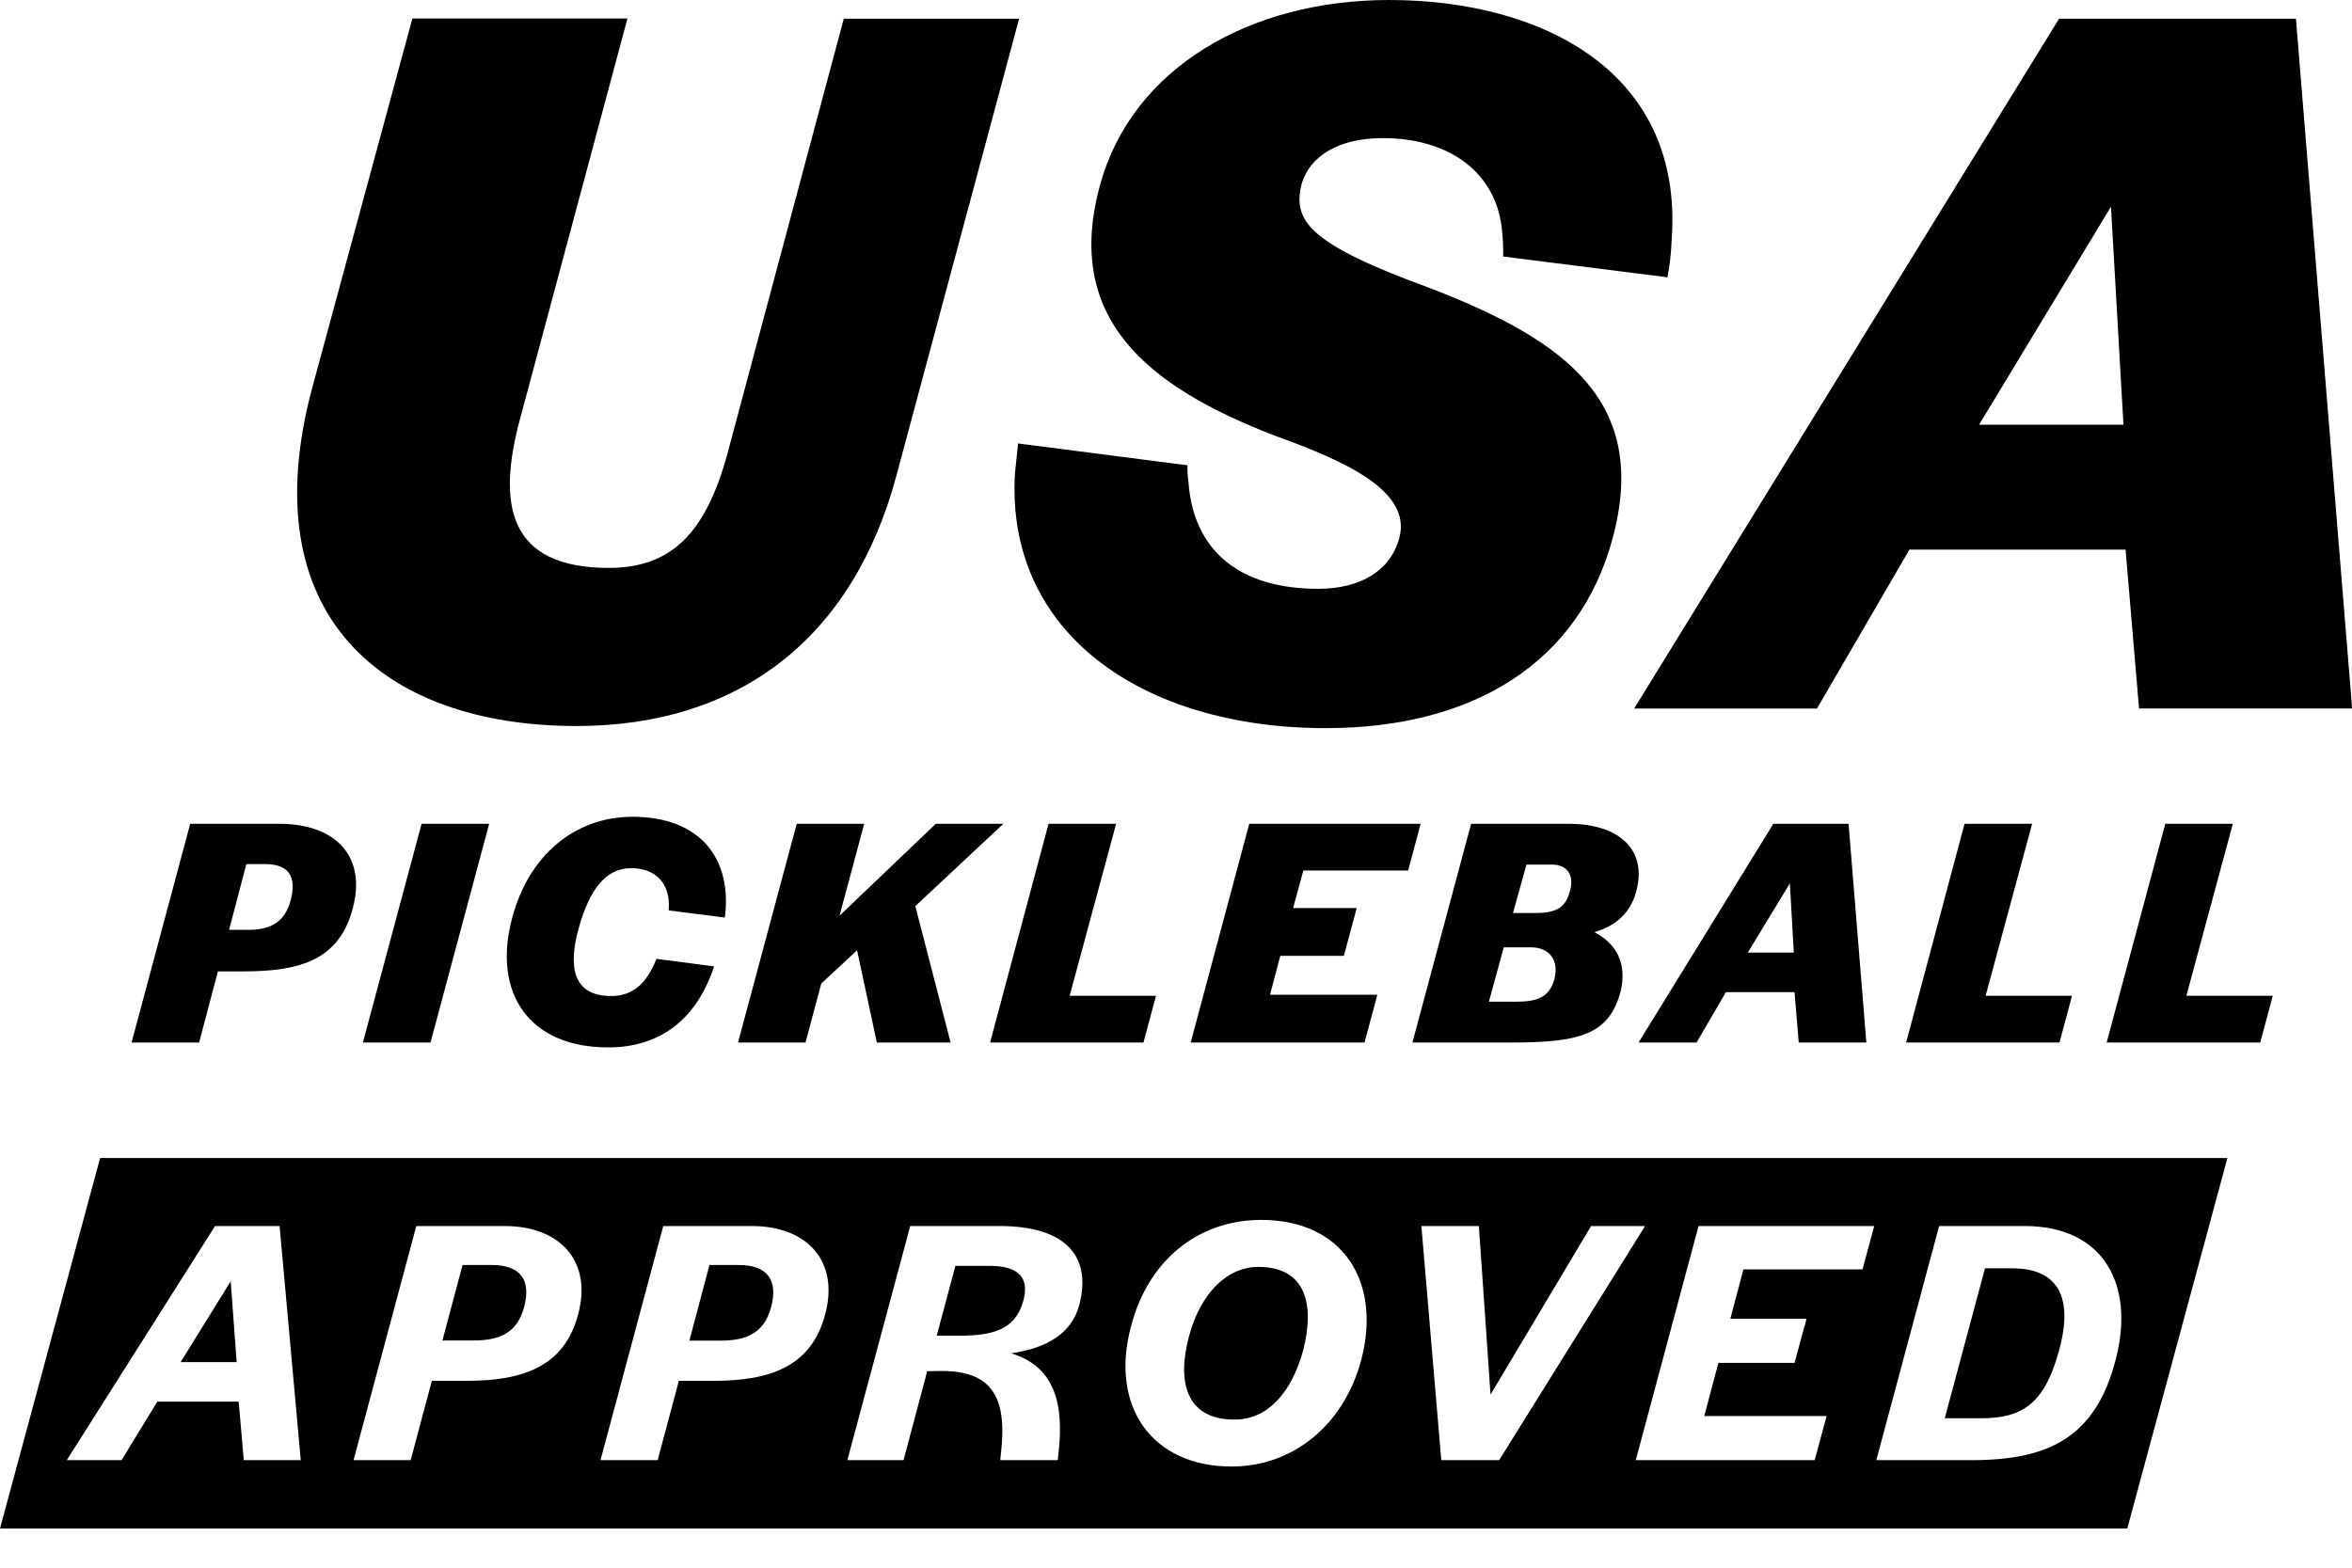 <svg width="48" height="32" viewBox="0 0 48 32" fill="none" xmlns="http://www.w3.org/2000/svg">
<g clip-path="url(#clip0_1978_259)">
<path d="M6.381 7.882L8.416 0.378H12.805L10.622 8.518C10.133 10.299 10.367 11.592 12.423 11.592C13.696 11.592 14.395 10.892 14.84 9.281L17.22 0.382H20.798L18.294 9.709C17.403 13.037 15.072 14.82 11.764 14.82C7.823 14.818 5.108 12.575 6.381 7.882Z" fill="black"/>
<path d="M20.713 9.666L20.777 9.052L24.233 9.497C24.231 9.611 24.238 9.724 24.254 9.836C24.358 11.278 25.336 12.019 26.905 12.019C27.774 12.019 28.388 11.638 28.558 10.976C28.813 10.023 27.456 9.412 26.035 8.9C23.385 7.882 21.705 6.486 22.451 3.774C23.108 1.375 25.526 0 28.346 0C31.462 0 34.389 1.46 34.113 4.94C34.104 5.182 34.076 5.423 34.029 5.66L30.677 5.236C30.68 5.066 30.673 4.896 30.656 4.727C30.552 3.519 29.575 2.819 28.218 2.819C27.327 2.819 26.734 3.18 26.564 3.753C26.375 4.515 26.713 4.981 29.216 5.893C31.952 6.954 33.669 8.204 32.906 11.004C32.227 13.507 30.09 14.863 27.054 14.863C23.299 14.861 20.523 12.91 20.713 9.666Z" fill="black"/>
<path d="M42.022 0.382H46.856L48.003 14.462H43.654L43.379 11.219H38.968L37.081 14.463H33.35L42.022 0.382ZM40.389 8.67H43.336L43.081 4.219L40.389 8.67Z" fill="black"/>
<path d="M3.882 16.815H5.699C6.835 16.815 7.488 17.467 7.199 18.543C6.922 19.586 6.142 19.828 4.979 19.828H4.447L4.064 21.28H2.685L3.882 16.815ZM4.675 18.98H5.073C5.543 18.98 5.82 18.805 5.934 18.368C6.047 17.931 5.927 17.638 5.412 17.638H5.028L4.675 18.98Z" fill="black"/>
<path d="M8.604 16.815H9.983L8.786 21.28H7.406L8.604 16.815Z" fill="black"/>
<path d="M10.447 18.758C10.783 17.453 11.739 16.672 12.909 16.672C14.288 16.672 14.948 17.526 14.793 18.73L13.646 18.583C13.693 18.051 13.396 17.721 12.878 17.721C12.36 17.721 12.031 18.166 11.816 18.925C11.594 19.713 11.674 20.331 12.475 20.331C12.893 20.331 13.194 20.096 13.396 19.572L14.573 19.726C14.19 20.889 13.39 21.38 12.414 21.38C10.797 21.381 10.051 20.272 10.447 18.758Z" fill="black"/>
<path d="M16.26 16.815H17.637L17.133 18.692L19.098 16.815H20.477L18.68 18.496L19.4 21.28H17.895L17.491 19.398L16.761 20.076L16.439 21.28H15.062L16.26 16.815Z" fill="black"/>
<path d="M21.399 16.815H22.778L21.83 20.326H23.592L23.336 21.28H20.206L21.399 16.815Z" fill="black"/>
<path d="M25.495 16.815H28.993L28.738 17.769H26.599L26.39 18.536H27.688L27.426 19.511H26.128L25.919 20.305H28.11L27.847 21.28H24.3L25.495 16.815Z" fill="black"/>
<path d="M30.023 16.815H32.005C33.081 16.815 33.62 17.373 33.391 18.2C33.276 18.631 32.98 18.9 32.537 19.027C32.98 19.256 33.21 19.659 33.075 20.231C32.839 21.139 32.207 21.28 30.828 21.28H28.825L30.023 16.815ZM30.931 20.447C31.375 20.447 31.624 20.359 31.725 19.975C31.812 19.62 31.644 19.337 31.24 19.337H30.689L30.386 20.447H30.931ZM30.877 18.637H31.328C31.751 18.637 31.946 18.533 32.034 18.206C32.128 17.911 32.028 17.648 31.665 17.648H31.152L30.877 18.637Z" fill="black"/>
<path d="M36.191 16.815H37.726L38.089 21.28H36.709L36.623 20.252H35.223L34.624 21.28H33.44L36.191 16.815ZM35.669 19.444H36.608L36.528 18.032L35.669 19.444Z" fill="black"/>
<path d="M40.093 16.815H41.472L40.523 20.326H42.286L42.031 21.28H38.901L40.093 16.815Z" fill="black"/>
<path d="M44.19 16.815H45.568L44.62 20.326H46.383L46.127 21.28H42.993L44.19 16.815Z" fill="black"/>
<path d="M20.197 25.839H19.498L19.117 27.264H19.585C20.219 27.264 20.716 27.159 20.88 26.566C21.011 26.112 20.823 25.839 20.197 25.839Z" fill="black"/>
<path d="M25.677 25.86C25.057 25.86 24.503 26.381 24.265 27.278C24.02 28.193 24.194 28.977 25.194 28.977C25.864 28.977 26.36 28.437 26.598 27.552C26.829 26.638 26.663 25.86 25.677 25.86Z" fill="black"/>
<path d="M15.07 25.821H14.479L14.069 27.365H14.71C15.25 27.365 15.603 27.199 15.739 26.673C15.876 26.148 15.682 25.821 15.07 25.821Z" fill="black"/>
<path d="M3.686 27.804H4.83L4.708 26.155L3.686 27.804Z" fill="black"/>
<path d="M10.03 25.821H9.44L9.029 27.362H9.669C10.21 27.362 10.562 27.196 10.699 26.67C10.836 26.145 10.642 25.821 10.03 25.821Z" fill="black"/>
<path d="M2.043 23.638L0 31.2H43.414L45.457 23.638H2.043ZM4.975 29.805L4.871 28.61H3.211L2.481 29.805H1.363L4.389 25.026H5.706L6.138 29.805H4.975ZM11.8 26.825C11.52 27.898 10.671 28.186 9.519 28.186H8.813L8.381 29.805H7.215L8.496 25.026H10.296C11.441 25.026 12.088 25.752 11.8 26.825ZM16.841 26.825C16.561 27.898 15.711 28.186 14.559 28.186H13.854L13.422 29.805H12.255L13.536 25.026H15.342C16.481 25.026 17.129 25.752 16.841 26.825ZM22.026 26.638C21.867 27.221 21.371 27.516 20.636 27.624C21.465 27.876 21.731 28.562 21.601 29.668L21.587 29.805H20.413L20.435 29.59C20.564 28.352 20.096 27.97 19.153 27.984L18.922 27.991L18.44 29.805H17.293L18.576 25.026H20.397C21.716 25.026 22.292 25.613 22.026 26.638ZM27.786 27.739C27.434 29.086 26.389 29.935 25.137 29.935C23.502 29.935 22.653 28.704 23.077 27.092C23.423 25.736 24.439 24.901 25.742 24.901C27.419 24.904 28.189 26.17 27.786 27.739ZM29.414 29.805L29.008 25.026H30.181L30.419 28.467L32.471 25.026H33.573L30.595 29.805H29.414ZM38.011 25.911H35.58L35.313 26.919H36.868L36.623 27.819H35.069L34.781 28.905H37.278L37.034 29.805H33.383L34.664 25.026H38.249L38.011 25.911ZM43.181 27.739C42.77 29.352 41.798 29.805 40.237 29.805H38.292L39.574 25.026H41.317C42.972 25.026 43.562 26.271 43.181 27.739Z" fill="black"/>
<path d="M41.064 25.889H40.51L39.689 28.95H40.438C41.294 28.95 41.726 28.627 42.014 27.594C42.295 26.609 42.101 25.889 41.064 25.889Z" fill="black"/>
</g>
<defs>
<clipPath id="clip0_1978_259">
<rect width="48" height="31.2" fill="white"/>
</clipPath>
</defs>
</svg>
